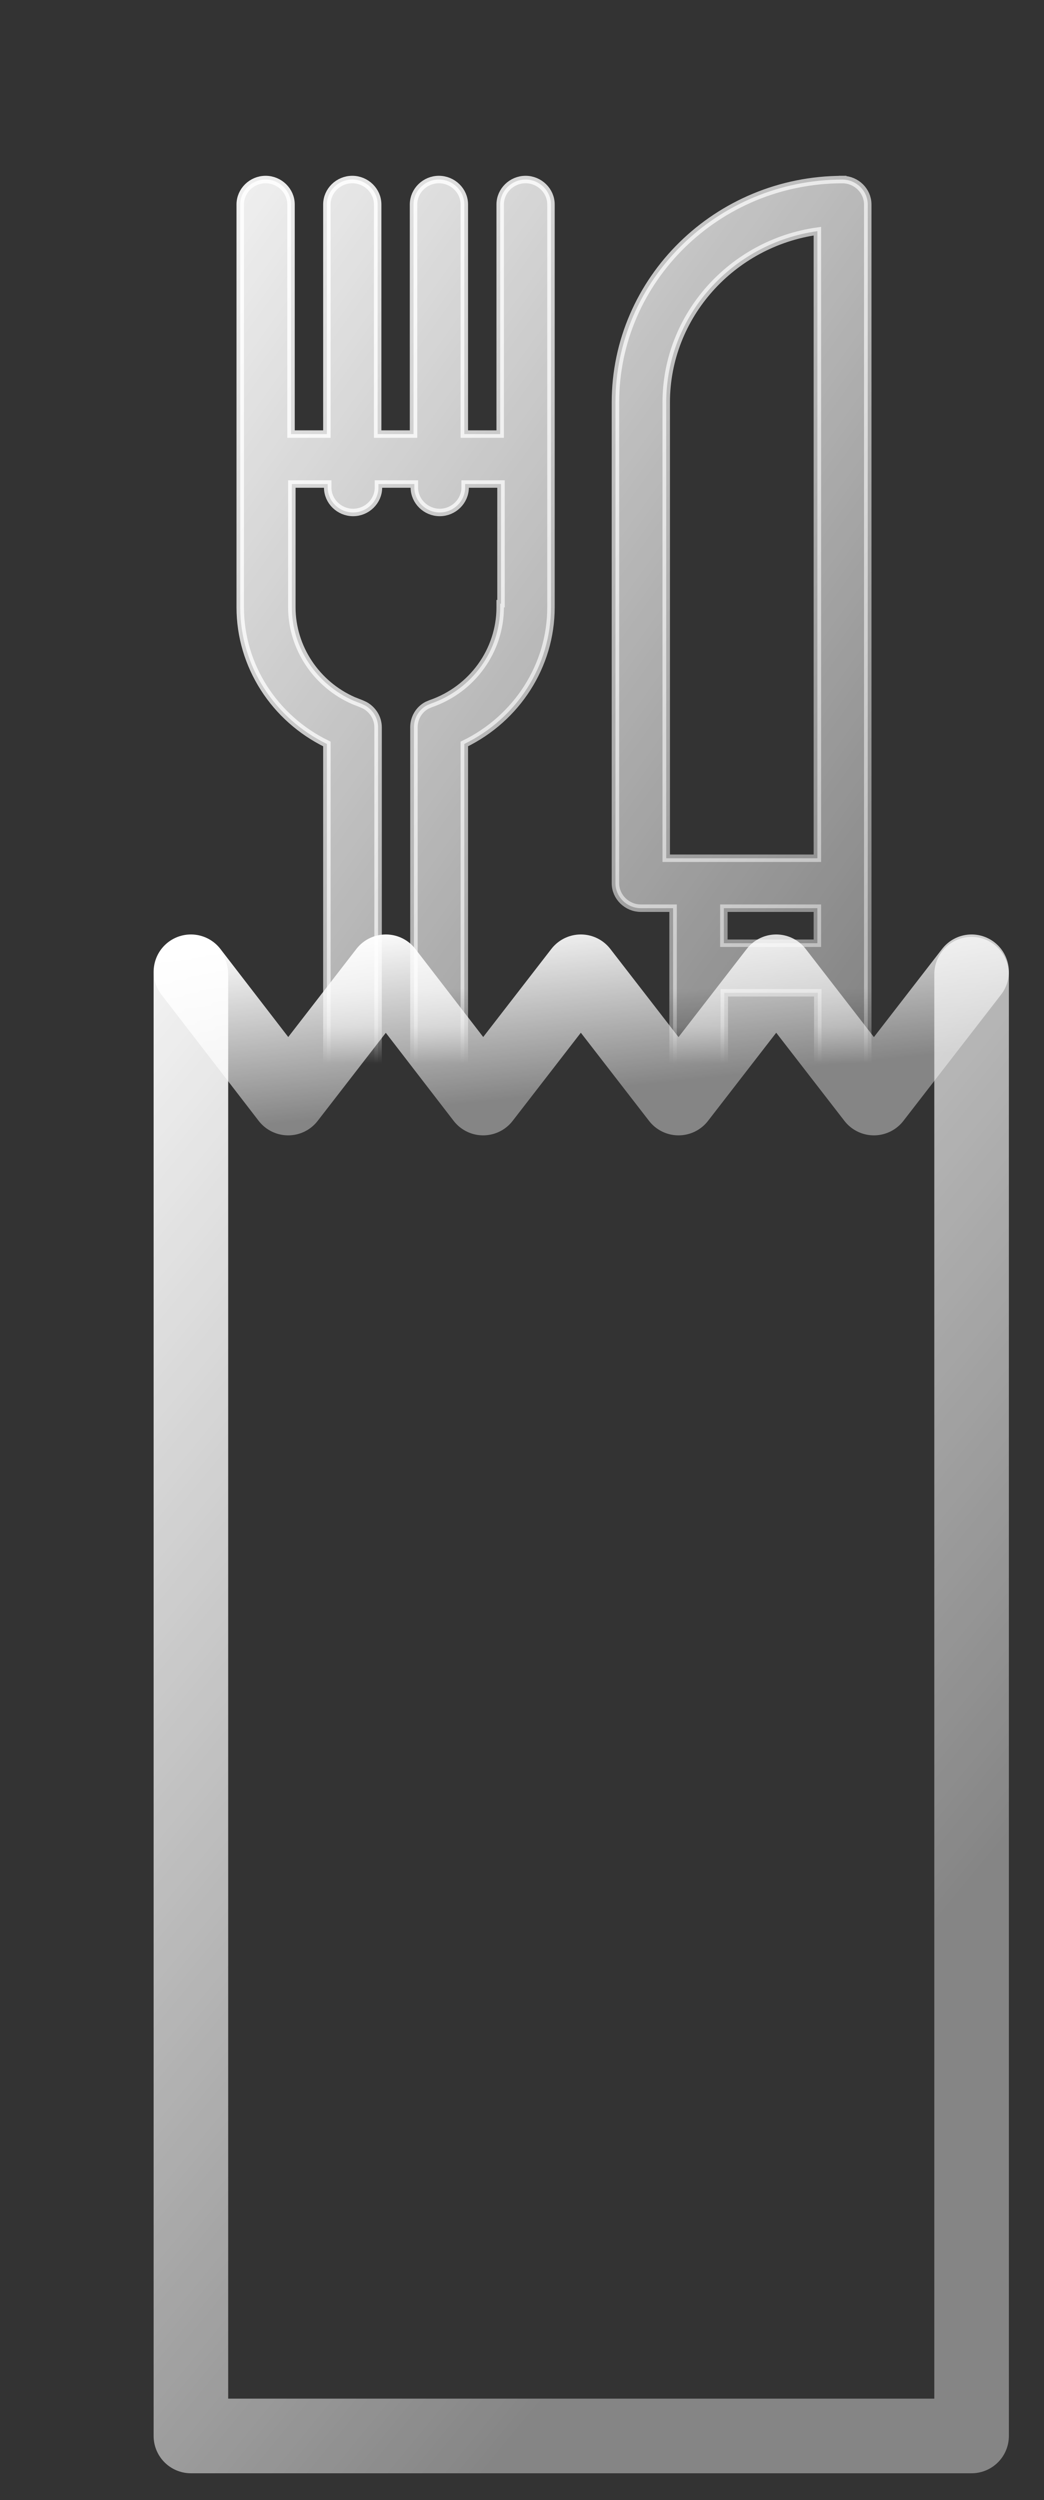 <svg width="28" height="67" viewBox="0 0 28 67" fill="none" xmlns="http://www.w3.org/2000/svg">
<rect x="0" y="0" width="28" height="67" fill="#333333" stroke="none"/>
<mask id="mask0_1688_16677" style="mask-type:luminance" maskUnits="userSpaceOnUse" x="0" y="0" width="27" height="28">
<path d="M26.057 0H0V27.731H26.057V0Z" fill="white"/>
</mask>
<g mask="url(#mask0_1688_16677)">
<path d="M14.096 4.811C14.467 4.811 14.777 5.111 14.777 5.479V16.277C14.777 17.843 13.857 19.255 12.453 19.938V38.83C12.453 39.832 11.628 40.639 10.61 40.639C9.592 40.639 8.767 39.833 8.767 38.83V19.938C7.363 19.255 6.443 17.843 6.443 16.277V5.479C6.443 5.111 6.753 4.811 7.124 4.811C7.495 4.811 7.805 5.111 7.805 5.479V11.633H8.767V5.479C8.767 5.111 9.077 4.811 9.448 4.811C9.819 4.811 10.129 5.111 10.129 5.479V11.633H11.091V5.479C11.091 5.111 11.4 4.811 11.771 4.811C12.143 4.811 12.453 5.111 12.453 5.479V11.633H13.415V5.479C13.415 5.111 13.725 4.811 14.096 4.811ZM22.602 4.811V4.812C22.969 4.818 23.272 5.114 23.273 5.479V38.067C23.272 39.478 22.096 40.628 20.662 40.628C19.228 40.628 18.052 39.478 18.052 38.067V24.339H17.188C16.816 24.339 16.506 24.038 16.506 23.67V10.787C16.506 7.489 19.244 4.817 22.592 4.812V4.811H22.602ZM7.827 16.277C7.827 17.355 8.486 18.343 9.484 18.778L9.688 18.858L9.691 18.859L9.787 18.903C10.001 19.022 10.14 19.245 10.14 19.49V38.819C10.14 39.074 10.357 39.288 10.621 39.288C10.886 39.288 11.101 39.074 11.102 38.819V19.49C11.102 19.237 11.24 19.011 11.457 18.898L11.555 18.857C12.665 18.473 13.415 17.436 13.415 16.277V16.178H13.437V12.972H12.475V13.065C12.474 13.434 12.165 13.734 11.794 13.734C11.423 13.734 11.114 13.434 11.113 13.065V12.972H10.15V13.065C10.15 13.434 9.841 13.734 9.47 13.734C9.099 13.734 8.789 13.434 8.789 13.065V12.972H7.827V16.277ZM19.425 38.067C19.425 38.741 19.981 39.288 20.673 39.288C21.365 39.288 21.922 38.741 21.922 38.067V37.967H21.933V26.606H19.425V38.067ZM19.414 25.278H21.922V24.339H19.414V25.278ZM21.922 6.195C19.634 6.517 17.868 8.46 17.868 10.787V23H21.922V6.195Z" fill="url(#paint0_linear_1688_16677)" stroke="url(#paint1_linear_1688_16677)" stroke-width="0.2" stroke-miterlimit="10"/>
</g>
<path d="M5.12 26.108V65.282H26.058V26.108" stroke="url(#paint2_linear_1688_16677)" stroke-width="2" stroke-linecap="round" stroke-linejoin="round"/>
<path d="M5.12 26.043L7.729 29.427L10.349 26.043L12.958 29.427L15.578 26.043L18.198 29.427L20.818 26.043L23.438 29.427L26.058 26.043" stroke="url(#paint3_linear_1688_16677)" stroke-width="2" stroke-linecap="round" stroke-linejoin="round"/>
<defs>
<linearGradient id="paint0_linear_1688_16677" x1="19.842" y1="32.009" x2="-4.939" y2="14.208" gradientUnits="userSpaceOnUse">
<stop stop-color="white" stop-opacity="0.4"/>
<stop offset="1" stop-color="white"/>
</linearGradient>
<linearGradient id="paint1_linear_1688_16677" x1="19.842" y1="32.009" x2="-4.939" y2="14.208" gradientUnits="userSpaceOnUse">
<stop stop-color="white" stop-opacity="0.4"/>
<stop offset="1" stop-color="white"/>
</linearGradient>
<linearGradient id="paint2_linear_1688_16677" x1="21.864" y1="55.904" x2="-6.348" y2="32.697" gradientUnits="userSpaceOnUse">
<stop stop-color="white" stop-opacity="0.4"/>
<stop offset="1" stop-color="white"/>
</linearGradient>
<linearGradient id="paint3_linear_1688_16677" x1="21.864" y1="28.617" x2="21.348" y2="23.703" gradientUnits="userSpaceOnUse">
<stop stop-color="white" stop-opacity="0.4"/>
<stop offset="1" stop-color="white"/>
</linearGradient>
</defs>
</svg>
